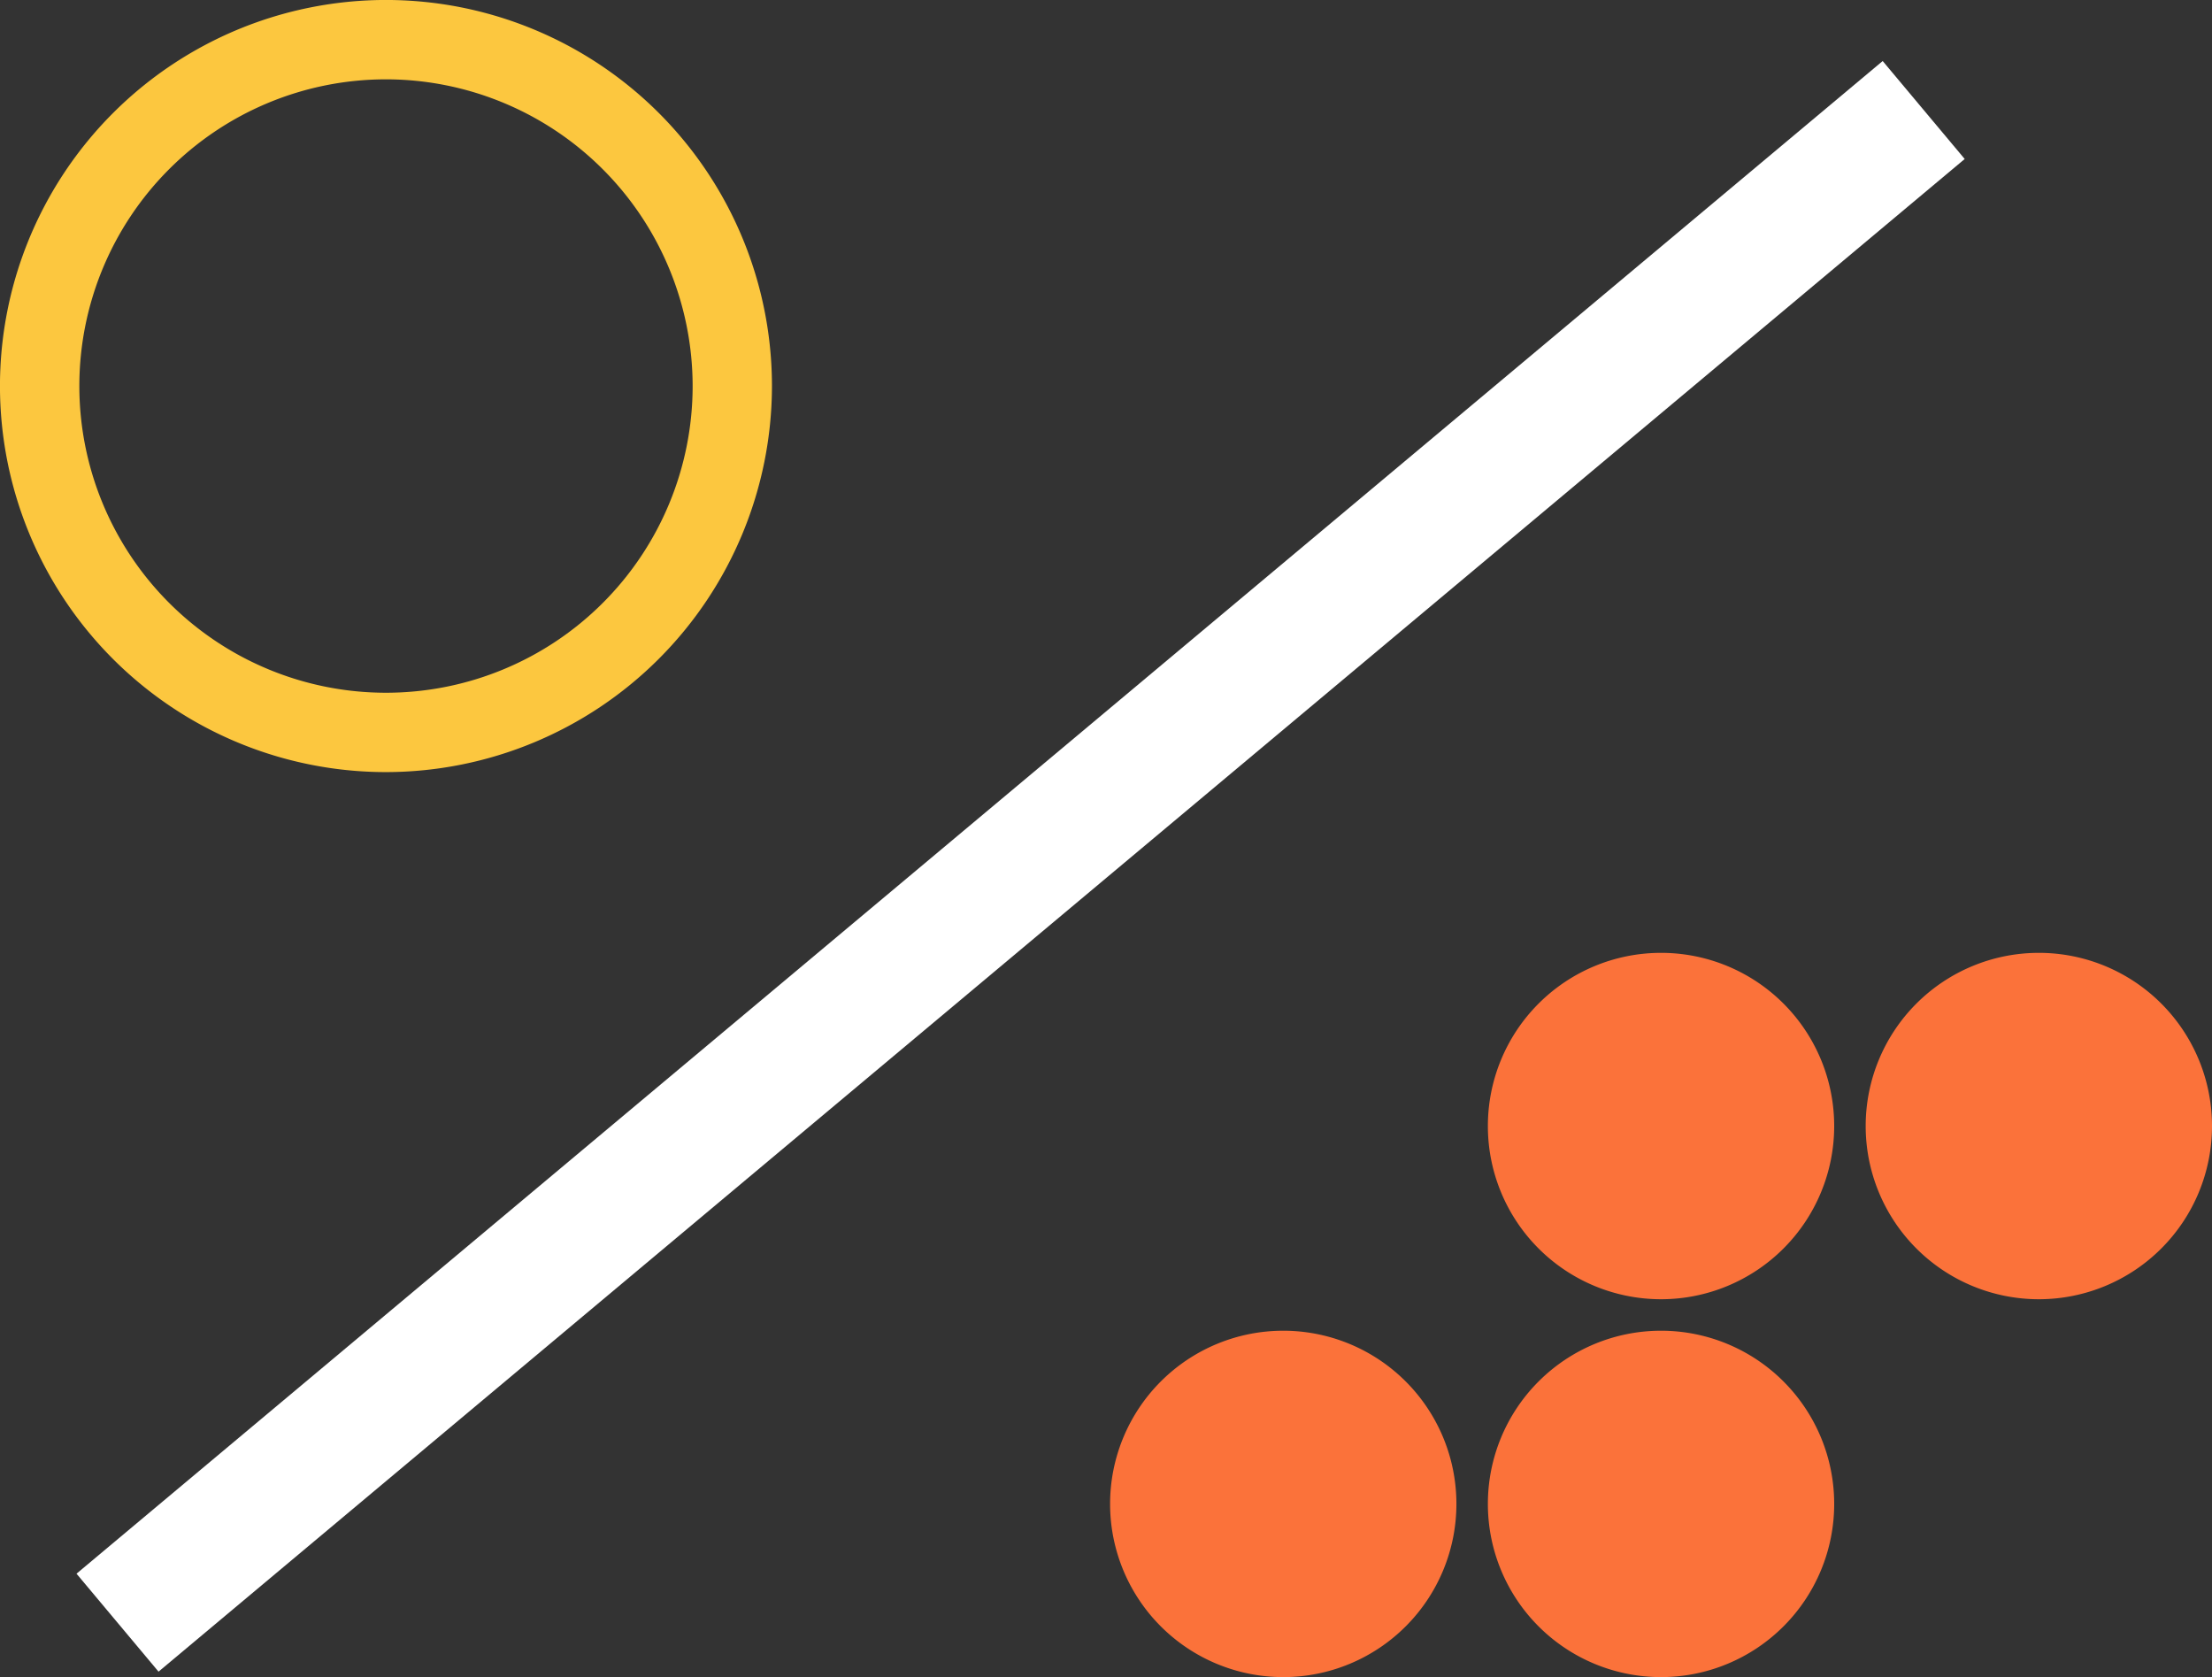 <svg xmlns="http://www.w3.org/2000/svg" xmlns:xlink="http://www.w3.org/1999/xlink" width="99.474" height="75.405" viewBox="0 0 99.474 75.405">
  <rect x="0" y="0" width="99.474" height="75.405" fill="#333333" stroke="none"/>
  <defs>
    <clipPath id="clip-path">
      <rect id="Rectangle_202" data-name="Rectangle 202" width="99.474" height="75.405" fill="none"/>
    </clipPath>
  </defs>
  <g id="Group_211" data-name="Group 211" transform="translate(0 0)">
    <rect id="Rectangle_201" data-name="Rectangle 201" width="105.938" height="5.745" transform="translate(3.441 70.756) rotate(-39.941)" fill="#fff"/>
    <g id="Group_210" data-name="Group 210" transform="translate(0 0)">
      <g id="Group_209" data-name="Group 209" clip-path="url(#clip-path)">
        <path id="Path_448" data-name="Path 448" d="M17.358,34.715A17.358,17.358,0,1,1,34.715,17.358,17.378,17.378,0,0,1,17.358,34.715m0-31.148a13.79,13.79,0,1,0,13.79,13.79,13.8,13.8,0,0,0-13.79-13.79" transform="translate(0 0)" fill="#fcc73f"/>
        <path id="Path_449" data-name="Path 449" d="M62.834,38.047a7.787,7.787,0,1,1-7.787-7.787,7.786,7.786,0,0,1,7.787,7.787" transform="translate(19.65 12.582)" fill="#fb723a"/>
        <path id="Path_450" data-name="Path 450" d="M74.834,38.047a7.787,7.787,0,1,1-7.787-7.787,7.786,7.786,0,0,1,7.787,7.787" transform="translate(24.64 12.582)" fill="#fb723a"/>
        <path id="Path_451" data-name="Path 451" d="M50.834,50.047a7.787,7.787,0,1,1-7.787-7.787,7.786,7.786,0,0,1,7.787,7.787" transform="translate(14.661 17.572)" fill="#fb723a"/>
        <path id="Path_452" data-name="Path 452" d="M62.834,50.047a7.787,7.787,0,1,1-7.787-7.787,7.786,7.786,0,0,1,7.787,7.787" transform="translate(19.65 17.572)" fill="#fb723a"/>
      </g>
    </g>
  </g>
</svg>
